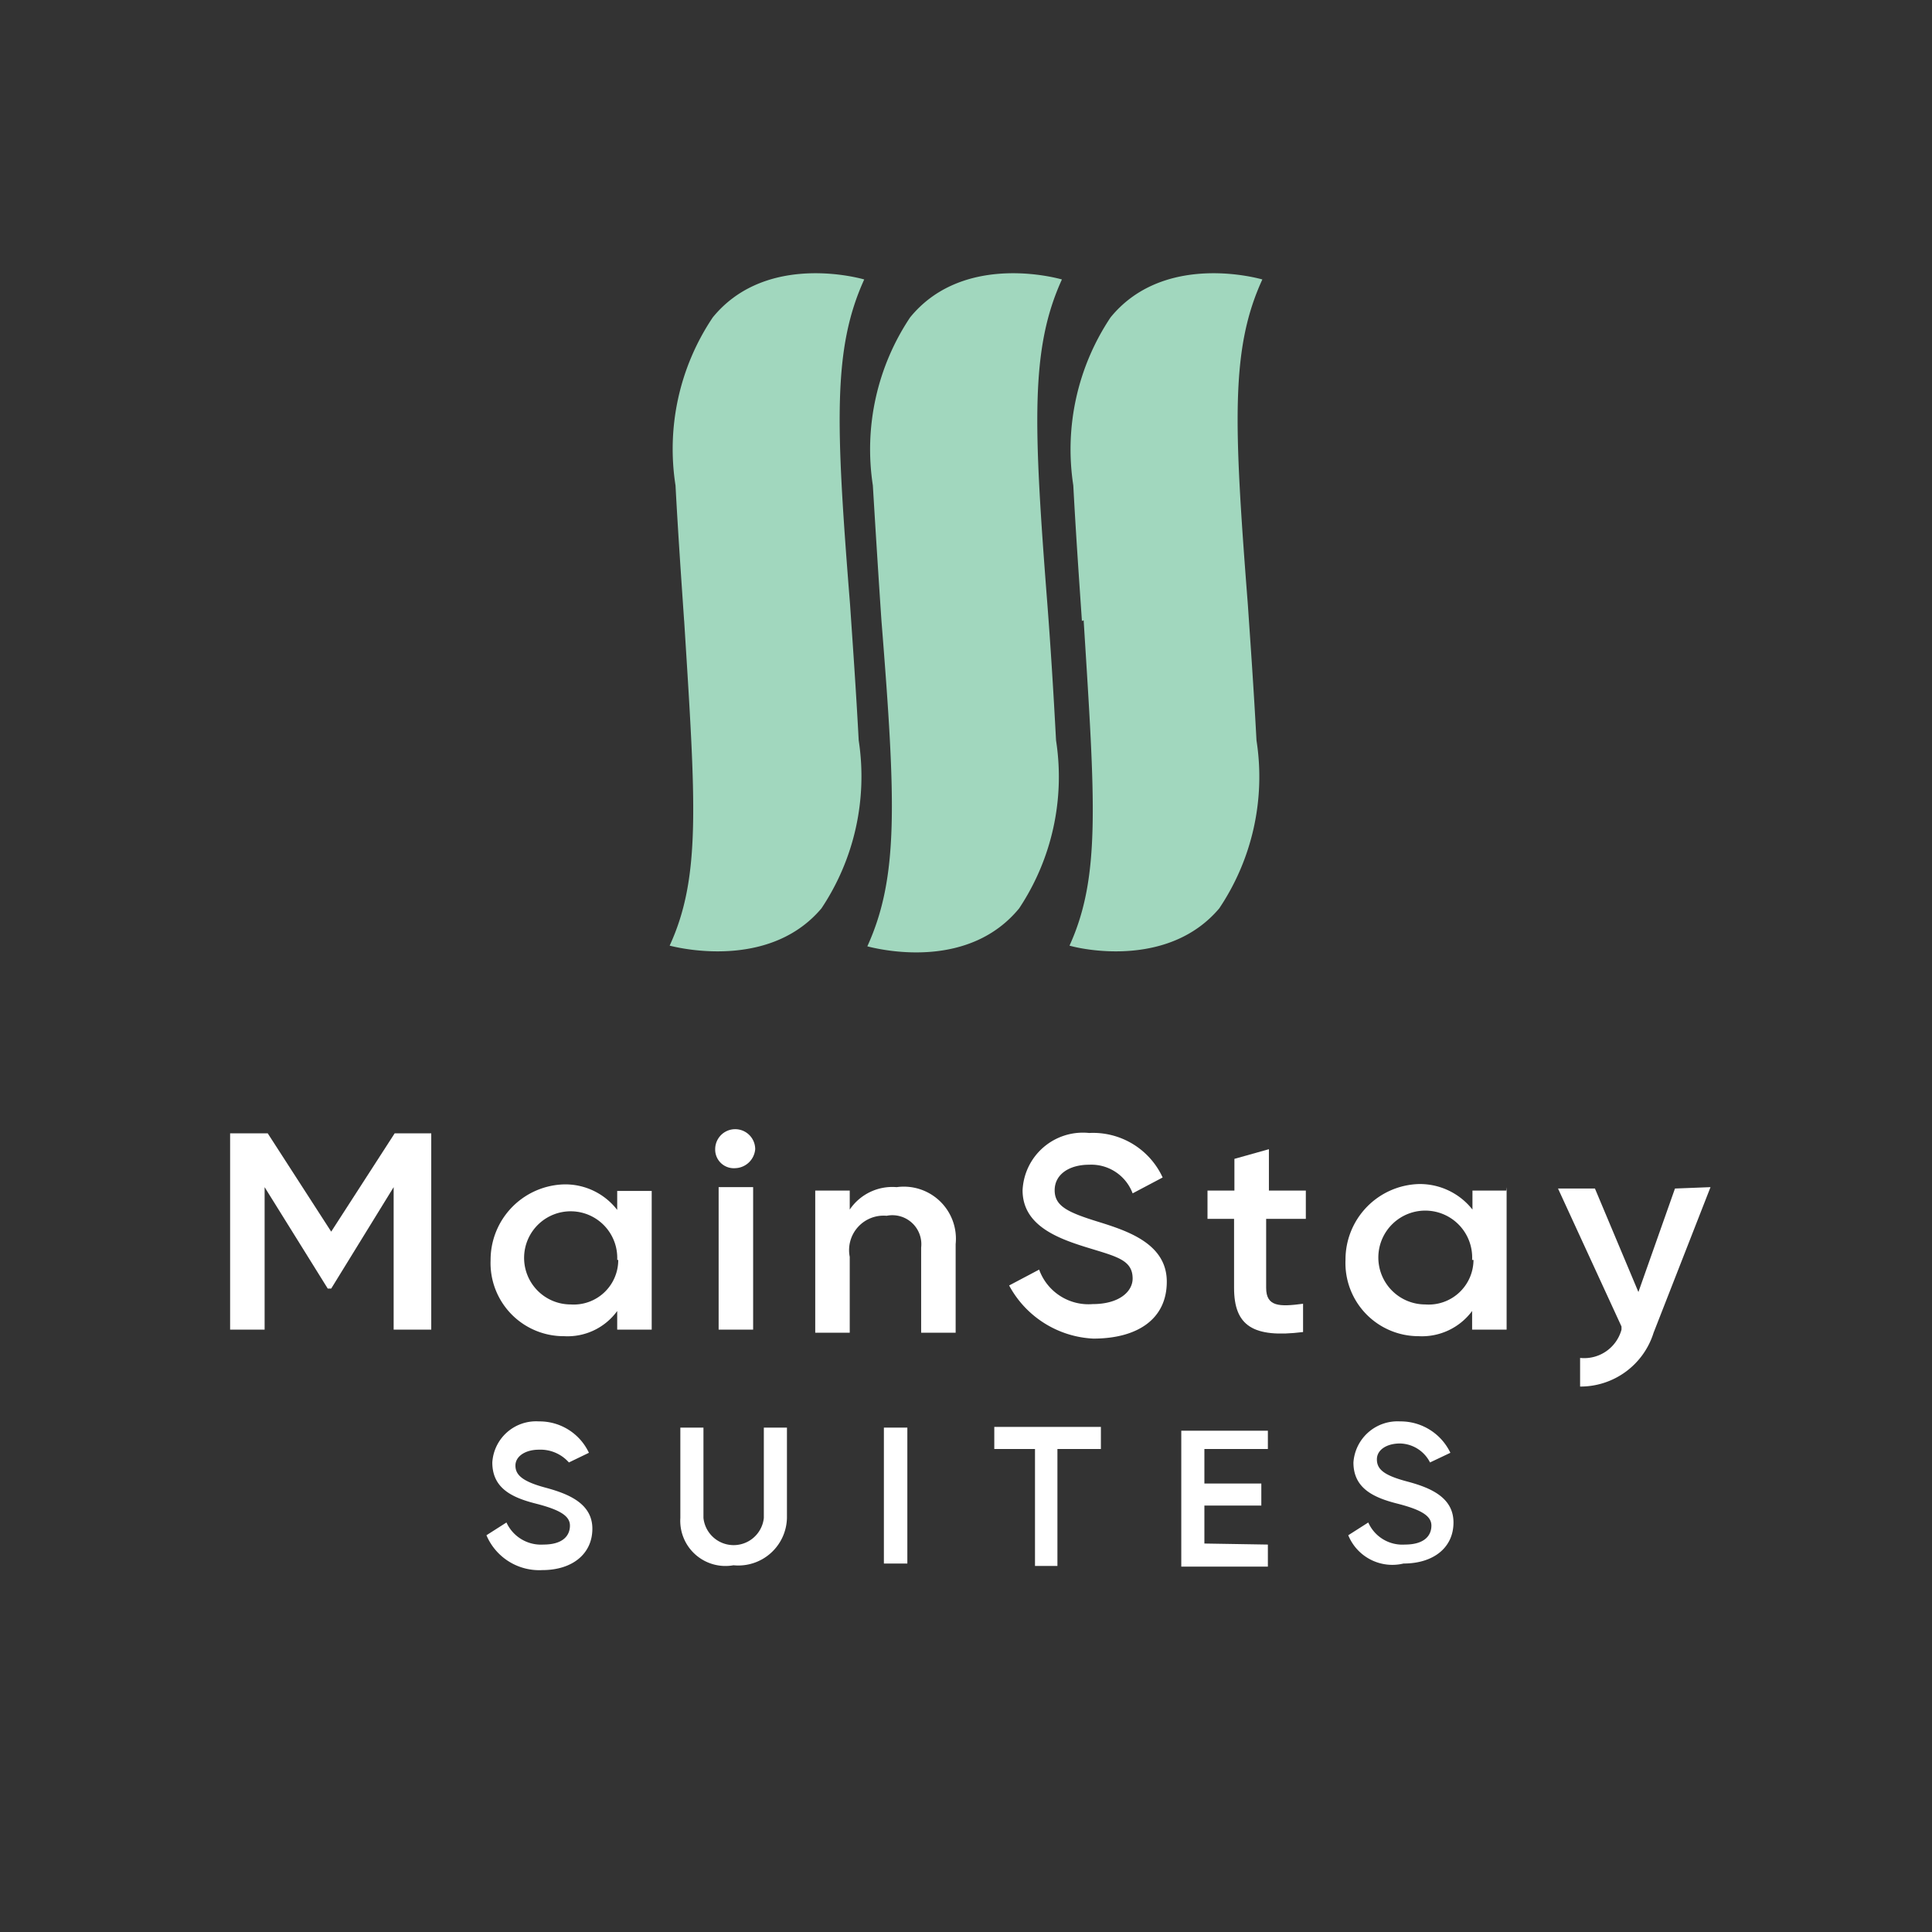 <svg xmlns="http://www.w3.org/2000/svg" viewBox="0 0 56 56"><rect x="0" y="0" width="56" height="56" fill="#333333" stroke="none"/><g id="Layer_2" data-name="Layer 2"><g id="Layer_2-2" data-name="Layer 2"><rect width="56" height="56" style="fill:none"/></g><g id="Layer_4" data-name="Layer 4"><path d="M31.36,18c-.08-1.18-.17-2.44-.25-3.93a6.89,6.89,0,0,1,1.08-4.87c1.41-1.73,3.82-1.26,4.4-1.1-.92,2-.83,4.16-.42,9.43.08,1.18.17,2.43.25,3.93a6.84,6.84,0,0,1-1.08,4.87C33.93,28,31.53,27.56,31,27.41c.91-2,.74-4.17.41-9.43" style="fill:#a1d7be"/><path d="M25.55,18c-.08-1.18-.16-2.44-.25-3.93a6.89,6.89,0,0,1,1.08-4.87c1.41-1.73,3.82-1.26,4.4-1.1-.91,2-.83,4.16-.42,9.43.09,1.18.17,2.43.25,3.93a6.89,6.89,0,0,1-1.07,4.87c-1.42,1.73-3.82,1.25-4.4,1.1.91-2,.83-4.17.41-9.43" style="fill:#a1d7be"/><path d="M19.83,18c-.08-1.18-.17-2.44-.25-3.93a6.84,6.84,0,0,1,1.08-4.87c1.41-1.73,3.81-1.26,4.39-1.1-.91,2-.83,4.16-.41,9.43.08,1.18.17,2.43.25,3.93a6.89,6.89,0,0,1-1.08,4.87C22.4,28,20,27.56,19.41,27.41c.92-2,.75-4.17.42-9.43" style="fill:#a1d7be"/><path d="M12.41,38.54h-1V34.41L9.6,37.35H9.5L7.67,34.41v4.13h-1V32.85H7.76L9.6,35.7l1.84-2.85H12.5v5.69Z" style="fill:#fff"/><path d="M18.89,34.41v4.13h-1V38a1.78,1.78,0,0,1-1.54.73,2.12,2.12,0,0,1-2.13-2.2,2.19,2.19,0,0,1,2.13-2.2,1.9,1.9,0,0,1,1.54.74v-.55h1Zm-1,2.11a1.35,1.35,0,1,0-1.35,1.29A1.29,1.29,0,0,0,17.92,36.52Z" style="fill:#fff"/><path d="M20.73,33.31a.58.58,0,0,1,1.16,0,.6.6,0,0,1-.58.55A.54.54,0,0,1,20.73,33.31Zm.1,1.1h1v4.13h-1Z" style="fill:#fff"/><path d="M27.7,36.06v2.57h-1V36.16a.84.84,0,0,0-1-.92,1,1,0,0,0-1.07,1.19v2.2h-1V34.51h1v.55a1.49,1.49,0,0,1,1.36-.65A1.51,1.51,0,0,1,27.7,36.06Z" style="fill:#fff"/><path d="M29.25,37.26l.87-.46a1.52,1.52,0,0,0,1.55,1c.78,0,1.16-.37,1.16-.74,0-.55-.48-.64-1.35-.91s-1.84-.65-1.84-1.65a1.75,1.75,0,0,1,1.93-1.66,2.22,2.22,0,0,1,2.13,1.29l-.87.46a1.28,1.28,0,0,0-1.26-.83c-.58,0-1,.28-1,.74s.38.64,1.25.91,2,.64,2,1.74-.87,1.65-2.13,1.65A2.93,2.93,0,0,1,29.25,37.26Z" style="fill:#fff"/><path d="M36.7,35.33v2c0,.55.39.55,1.07.46v.82c-1.45.18-2-.18-2-1.28v-2H35v-.82h.78v-.92l1-.28v1.2h1.07v.82Z" style="fill:#fff"/><path d="M43.67,34.41v4.13h-1V38a1.81,1.81,0,0,1-1.55.73A2.12,2.12,0,0,1,39,36.52a2.19,2.19,0,0,1,2.13-2.2,1.94,1.94,0,0,1,1.55.74v-.55h1Zm-1,2.11a1.36,1.36,0,1,0-1.36,1.29A1.3,1.3,0,0,0,42.71,36.52Z" style="fill:#fff"/><path d="M49.58,34.41l-1.65,4.22a2.22,2.22,0,0,1-2.13,1.56v-.83A1.12,1.12,0,0,0,47,38.54v-.09l-1.84-4h1.07l1.26,3,1.06-3Z" style="fill:#fff"/><path d="M14.1,44.5l.58-.37a1.1,1.1,0,0,0,1.07.64c.58,0,.77-.27.77-.55s-.29-.46-1-.64-1.25-.46-1.25-1.19a1.27,1.27,0,0,1,1.35-1.19,1.58,1.58,0,0,1,1.45.91l-.58.28a1.1,1.1,0,0,0-.87-.37c-.39,0-.68.19-.68.46s.2.46.87.64,1.36.46,1.36,1.19-.58,1.2-1.45,1.2A1.66,1.66,0,0,1,14.1,44.5Z" style="fill:#fff"/><path d="M19.72,44V41.38h.67V44a.88.88,0,0,0,1.75,0V41.38h.67V44a1.41,1.41,0,0,1-1.55,1.37A1.31,1.31,0,0,1,19.72,44Z" style="fill:#fff"/><path d="M26.3,41.38v3.94h-.68V41.38Z" style="fill:#fff"/><path d="M31.82,42H30.65v3.39H30V42H28.82v-.64h3.09V42Z" style="fill:#fff"/><path d="M36.75,44.77v.64H34.24V41.47h2.51V42H34.91v1h1.65v.64H34.91v1.1Z" style="fill:#fff"/><path d="M39.08,44.5l.58-.37a1.08,1.08,0,0,0,1.06.64c.58,0,.77-.27.77-.55s-.29-.46-1-.64-1.26-.46-1.26-1.19a1.28,1.28,0,0,1,1.35-1.19,1.6,1.6,0,0,1,1.46.91l-.59.28a1,1,0,0,0-.87-.55c-.38,0-.67.18-.67.46s.19.46.87.64,1.35.46,1.35,1.19-.58,1.19-1.45,1.19A1.38,1.38,0,0,1,39.08,44.5Z" style="fill:#fff"/></g></g></svg>